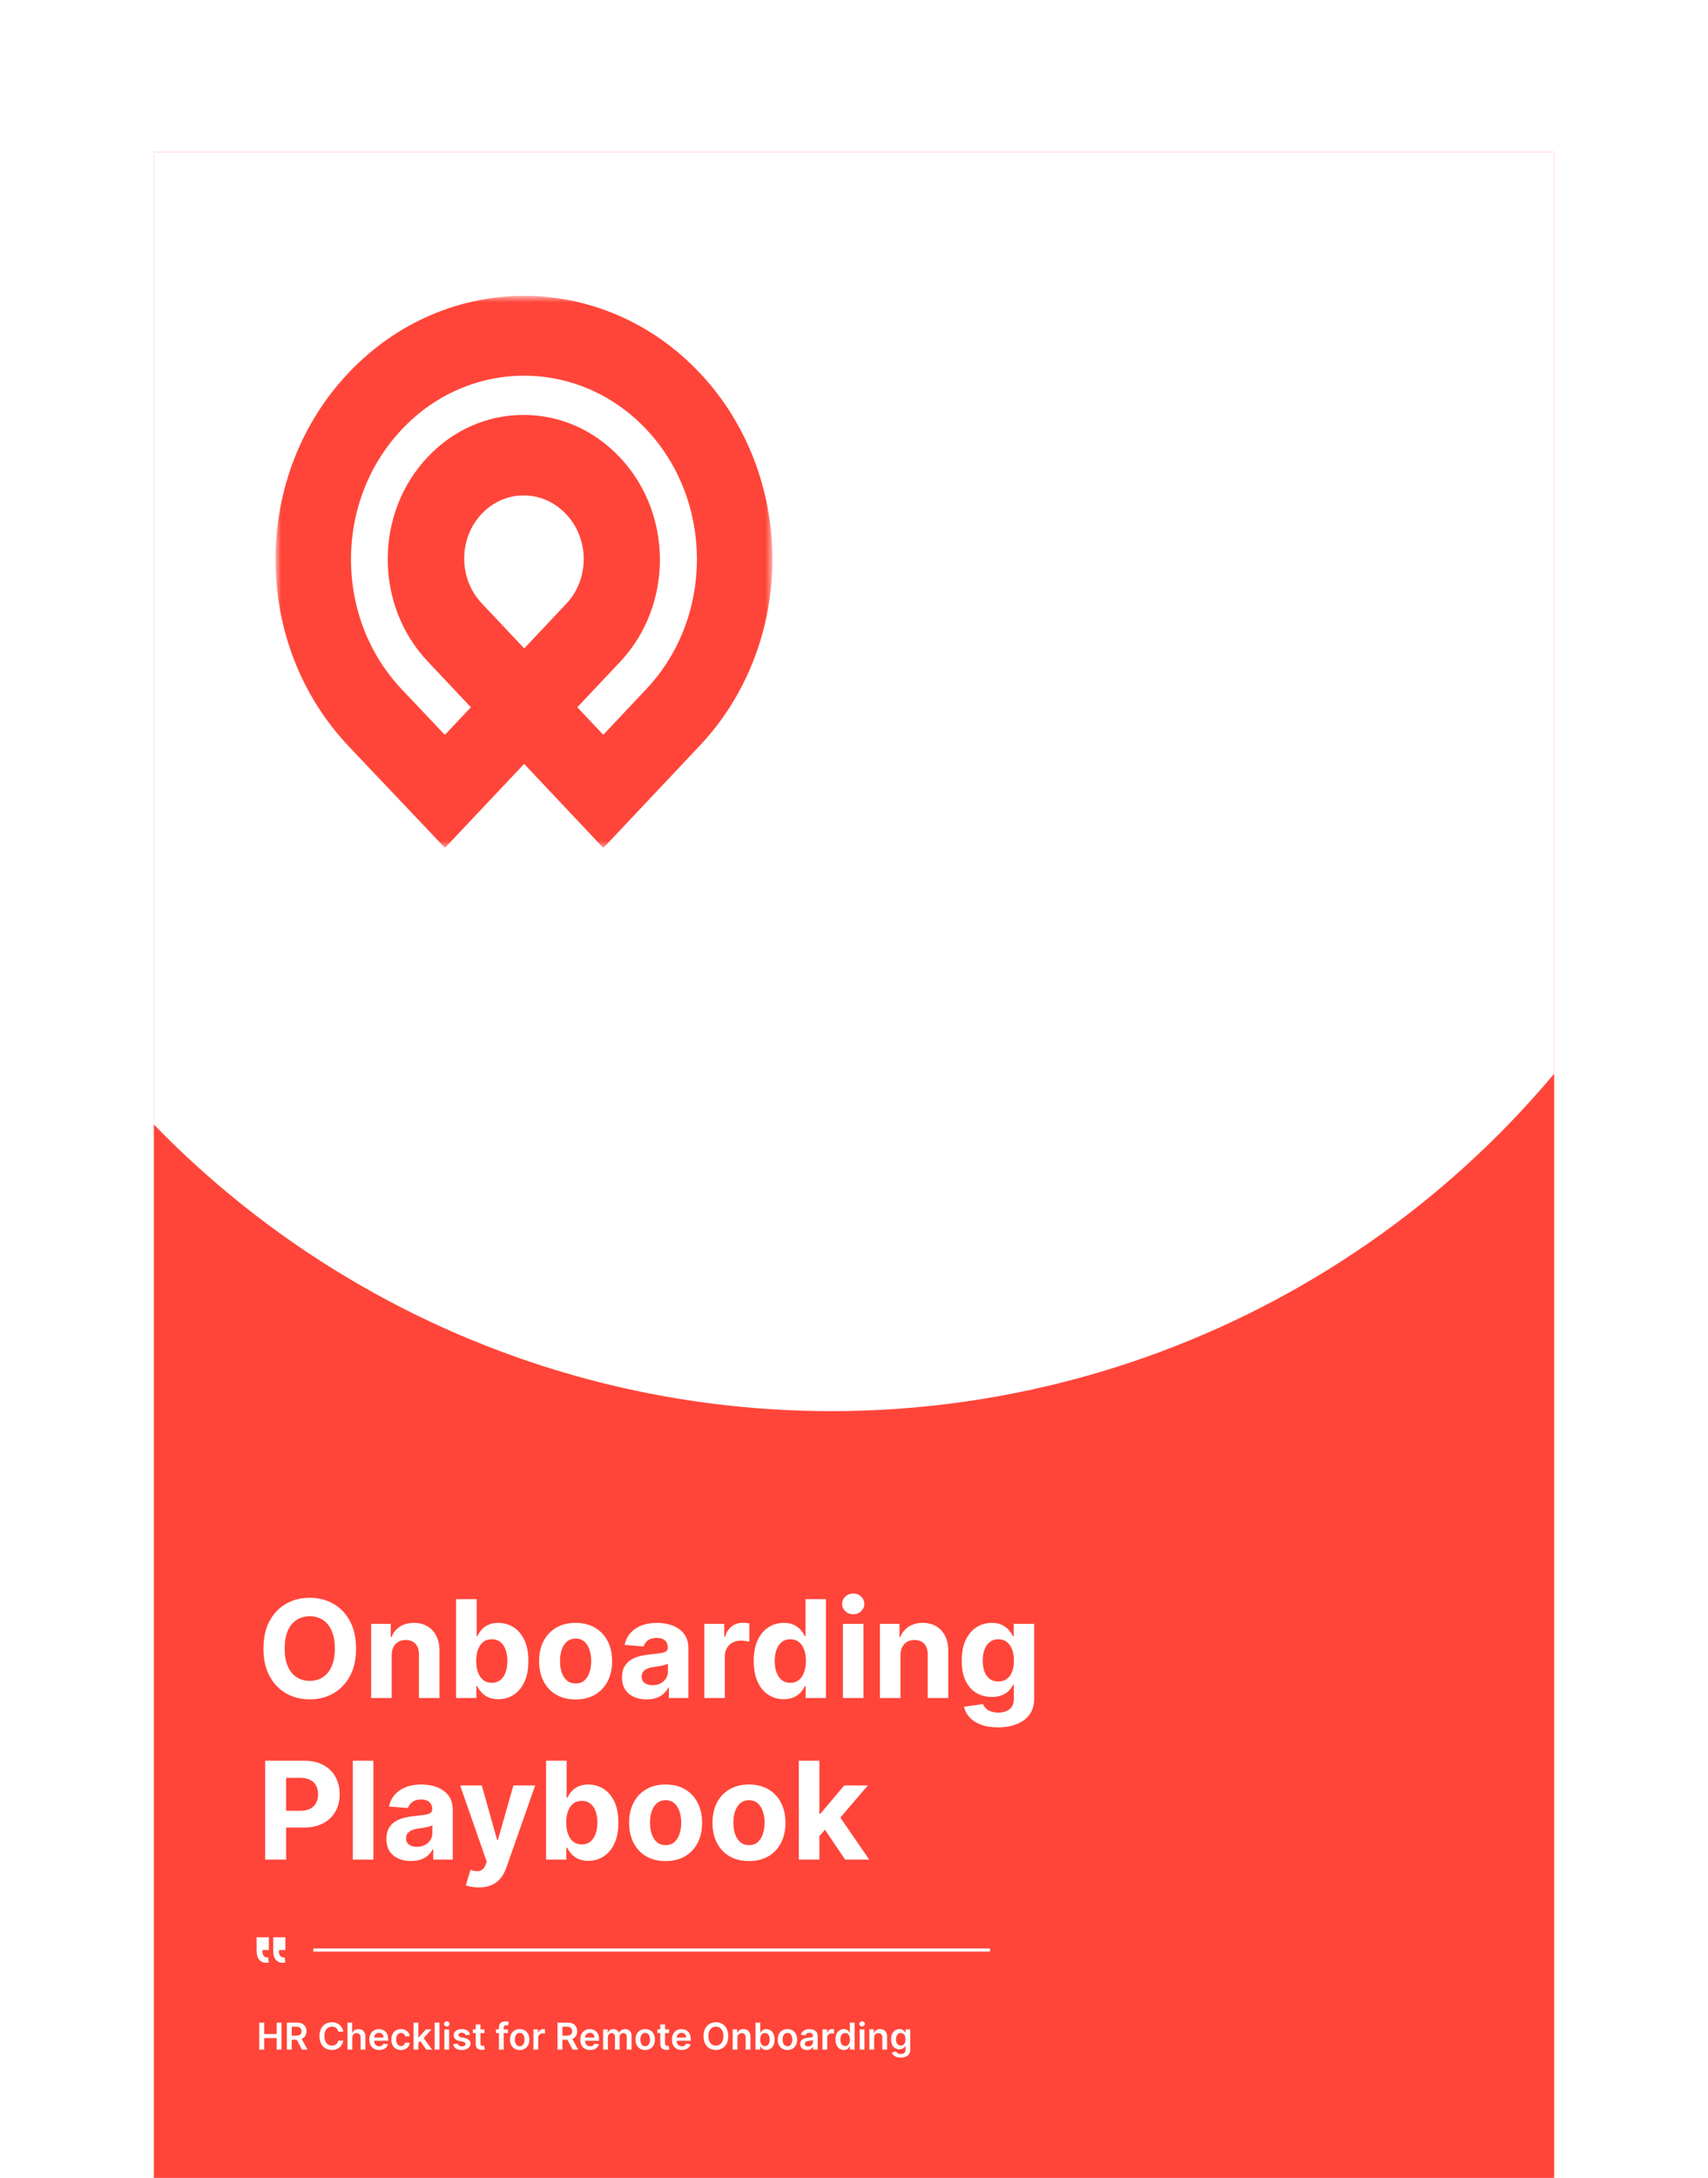 <svg width="222" height="283" viewBox="0 0 222 283" fill="none" xmlns="http://www.w3.org/2000/svg">
<g clip-path="url(#clip0_104_6570)" filter="url(#filter0_d_104_6570)">
<rect width="182" height="278" transform="translate(20 15)" fill="#FF4539"/>
<circle cx="108.027" cy="55.953" r="122.64" fill="white"/>
<mask id="mask0_104_6570" style="mask-type:luminance" maskUnits="userSpaceOnUse" x="35" y="33" width="66" height="73">
<path fill-rule="evenodd" clip-rule="evenodd" d="M35.814 33.676L100.393 33.676V105.412H35.814L35.814 33.676Z" fill="white"/>
</mask>
<g mask="url(#mask0_104_6570)">
<path fill-rule="evenodd" clip-rule="evenodd" d="M68.073 59.605C66.007 59.605 64.064 60.459 62.603 62.008C61.142 63.558 60.337 65.619 60.337 67.811C60.337 70.002 61.142 72.063 62.603 73.613L68.137 79.484L73.607 73.682C76.623 70.482 76.623 65.276 73.607 62.075L73.543 62.008C72.082 60.459 70.139 59.605 68.073 59.605V59.605ZM68.121 44.048C62.366 44.048 56.612 46.373 52.23 51.024C47.953 55.565 45.616 61.568 45.623 67.953C45.632 74.336 47.985 80.332 52.248 84.834L57.822 90.719L61.203 87.131L55.57 81.15C52.234 77.61 50.397 72.901 50.397 67.893C50.397 62.886 52.234 58.178 55.57 54.637C58.904 51.096 63.339 49.146 68.056 49.146C72.773 49.146 77.208 51.096 80.543 54.638L80.608 54.706C87.494 62.016 87.494 73.909 80.608 81.219L75.039 87.131L78.41 90.709L84.012 84.763C92.774 75.46 92.774 60.326 84.012 51.024C79.63 46.373 73.876 44.048 68.121 44.048V44.048ZM78.421 105.412L68.123 94.488L57.835 105.402L45.331 92.211C39.206 85.748 35.826 77.142 35.813 67.977C35.802 58.811 39.16 50.195 45.27 43.714C57.882 30.334 78.365 30.334 90.952 43.688C103.54 57.04 103.54 78.767 90.952 92.12L78.421 105.412Z" fill="#FF4539"/>
</g>
<path d="M46.277 209.443C46.277 210.844 46.011 212.036 45.48 213.019C44.953 214.002 44.233 214.753 43.322 215.271C42.414 215.786 41.394 216.043 40.26 216.043C39.118 216.043 38.093 215.784 37.186 215.265C36.278 214.746 35.561 213.996 35.034 213.013C34.507 212.03 34.243 210.84 34.243 209.443C34.243 208.042 34.507 206.85 35.034 205.867C35.561 204.884 36.278 204.135 37.186 203.621C38.093 203.102 39.118 202.843 40.26 202.843C41.394 202.843 42.414 203.102 43.322 203.621C44.233 204.135 44.953 204.884 45.48 205.867C46.011 206.85 46.277 208.042 46.277 209.443ZM43.523 209.443C43.523 208.535 43.387 207.77 43.115 207.147C42.847 206.523 42.468 206.051 41.979 205.729C41.49 205.407 40.917 205.246 40.26 205.246C39.603 205.246 39.03 205.407 38.541 205.729C38.052 206.051 37.671 206.523 37.399 207.147C37.132 207.77 36.998 208.535 36.998 209.443C36.998 210.35 37.132 211.116 37.399 211.739C37.671 212.362 38.052 212.835 38.541 213.157C39.03 213.479 39.603 213.64 40.26 213.64C40.917 213.64 41.49 213.479 41.979 213.157C42.468 212.835 42.847 212.362 43.115 211.739C43.387 211.116 43.523 210.35 43.523 209.443ZM50.911 210.296V215.867H48.239L48.239 206.231H50.786V207.931H50.899C51.112 207.37 51.47 206.927 51.972 206.601C52.474 206.27 53.082 206.105 53.797 206.105C54.467 206.105 55.05 206.252 55.548 206.544C56.046 206.837 56.433 207.255 56.709 207.799C56.985 208.339 57.123 208.983 57.123 209.731V215.867H54.45V210.208C54.454 209.619 54.304 209.158 53.998 208.828C53.693 208.493 53.273 208.326 52.737 208.326C52.377 208.326 52.06 208.403 51.784 208.558C51.512 208.713 51.298 208.939 51.144 209.236C50.993 209.529 50.916 209.882 50.911 210.296ZM59.279 215.867V203.018H61.952V207.849H62.034C62.151 207.59 62.32 207.326 62.542 207.059C62.768 206.787 63.06 206.561 63.42 206.381C63.784 206.197 64.236 206.105 64.775 206.105C65.478 206.105 66.126 206.289 66.72 206.657C67.314 207.021 67.789 207.571 68.144 208.307C68.5 209.039 68.678 209.957 68.678 211.062C68.678 212.136 68.504 213.044 68.157 213.784C67.814 214.521 67.345 215.079 66.751 215.46C66.162 215.836 65.501 216.024 64.769 216.024C64.25 216.024 63.809 215.938 63.445 215.767C63.086 215.595 62.791 215.38 62.561 215.121C62.331 214.857 62.155 214.592 62.034 214.324H61.914V215.867H59.279ZM61.895 211.049C61.895 211.622 61.975 212.122 62.134 212.548C62.293 212.975 62.523 213.308 62.824 213.546C63.125 213.78 63.491 213.897 63.922 213.897C64.357 213.897 64.725 213.778 65.026 213.54C65.327 213.297 65.555 212.963 65.71 212.536C65.869 212.105 65.948 211.609 65.948 211.049C65.948 210.493 65.871 210.003 65.716 209.581C65.562 209.158 65.334 208.828 65.032 208.59C64.731 208.351 64.361 208.232 63.922 208.232C63.487 208.232 63.119 208.347 62.818 208.577C62.521 208.807 62.293 209.133 62.134 209.556C61.975 209.978 61.895 210.476 61.895 211.049ZM74.815 216.056C73.841 216.056 72.998 215.848 72.287 215.434C71.58 215.016 71.034 214.435 70.649 213.69C70.264 212.942 70.072 212.074 70.072 211.087C70.072 210.091 70.264 209.221 70.649 208.477C71.034 207.728 71.58 207.147 72.287 206.733C72.998 206.314 73.841 206.105 74.815 206.105C75.79 206.105 76.63 206.314 77.337 206.733C78.048 207.147 78.596 207.728 78.981 208.477C79.366 209.221 79.558 210.091 79.558 211.087C79.558 212.074 79.366 212.942 78.981 213.69C78.596 214.435 78.048 215.016 77.337 215.434C76.63 215.848 75.79 216.056 74.815 216.056ZM74.828 213.985C75.271 213.985 75.641 213.86 75.938 213.609C76.235 213.354 76.459 213.006 76.609 212.567C76.764 212.128 76.841 211.628 76.841 211.068C76.841 210.507 76.764 210.008 76.609 209.568C76.459 209.129 76.235 208.782 75.938 208.527C75.641 208.272 75.271 208.144 74.828 208.144C74.38 208.144 74.004 208.272 73.698 208.527C73.397 208.782 73.169 209.129 73.014 209.568C72.864 210.008 72.789 210.507 72.789 211.068C72.789 211.628 72.864 212.128 73.014 212.567C73.169 213.006 73.397 213.354 73.698 213.609C74.004 213.86 74.38 213.985 74.828 213.985ZM84.044 216.049C83.429 216.049 82.881 215.943 82.4 215.729C81.919 215.512 81.538 215.192 81.258 214.769C80.982 214.343 80.844 213.812 80.844 213.176C80.844 212.64 80.942 212.191 81.139 211.827C81.336 211.463 81.603 211.17 81.942 210.949C82.281 210.727 82.666 210.56 83.097 210.447C83.531 210.334 83.987 210.254 84.464 210.208C85.025 210.15 85.476 210.095 85.819 210.045C86.162 209.991 86.411 209.911 86.566 209.807C86.721 209.702 86.798 209.547 86.798 209.342V209.305C86.798 208.907 86.673 208.6 86.422 208.383C86.175 208.165 85.824 208.056 85.368 208.056C84.887 208.056 84.504 208.163 84.22 208.376C83.935 208.585 83.747 208.849 83.655 209.167L81.183 208.966C81.308 208.38 81.555 207.874 81.923 207.448C82.291 207.017 82.766 206.687 83.347 206.456C83.933 206.222 84.611 206.105 85.38 206.105C85.916 206.105 86.428 206.168 86.917 206.293C87.411 206.419 87.848 206.613 88.229 206.877C88.613 207.14 88.917 207.479 89.138 207.893C89.36 208.303 89.471 208.795 89.471 209.368V215.867L86.936 215.867V214.531H86.861C86.706 214.832 86.499 215.098 86.24 215.328C85.98 215.554 85.669 215.731 85.305 215.861C84.941 215.987 84.521 216.049 84.044 216.049ZM84.809 214.205C85.203 214.205 85.55 214.127 85.851 213.973C86.152 213.814 86.388 213.6 86.56 213.333C86.731 213.065 86.817 212.762 86.817 212.423V211.4C86.733 211.455 86.618 211.505 86.472 211.551C86.33 211.593 86.169 211.632 85.989 211.67C85.809 211.704 85.629 211.735 85.449 211.764C85.269 211.789 85.106 211.812 84.96 211.833C84.646 211.879 84.372 211.952 84.138 212.053C83.904 212.153 83.722 212.289 83.592 212.461C83.463 212.628 83.398 212.837 83.398 213.088C83.398 213.452 83.529 213.73 83.793 213.922C84.061 214.111 84.399 214.205 84.809 214.205ZM91.544 215.867L91.544 206.231H94.135V207.912H94.236C94.412 207.314 94.706 206.862 95.12 206.557C95.534 206.247 96.011 206.093 96.551 206.093C96.685 206.093 96.829 206.101 96.984 206.118C97.138 206.134 97.274 206.157 97.392 206.187V208.558C97.266 208.521 97.093 208.487 96.871 208.458C96.649 208.429 96.446 208.414 96.262 208.414C95.869 208.414 95.518 208.5 95.208 208.671C94.903 208.838 94.66 209.073 94.481 209.374C94.305 209.675 94.217 210.022 94.217 210.415V215.867H91.544ZM101.876 216.024C101.144 216.024 100.481 215.836 99.887 215.46C99.297 215.079 98.829 214.521 98.482 213.784C98.139 213.044 97.967 212.136 97.967 211.062C97.967 209.957 98.145 209.039 98.501 208.307C98.856 207.571 99.329 207.021 99.918 206.657C100.512 206.289 101.163 206.105 101.87 206.105C102.409 206.105 102.859 206.197 103.218 206.381C103.582 206.561 103.875 206.787 104.097 207.059C104.323 207.326 104.494 207.59 104.611 207.849H104.693V203.018H107.359V215.867H104.724V214.324H104.611C104.486 214.592 104.308 214.857 104.078 215.121C103.852 215.38 103.557 215.595 103.193 215.767C102.834 215.938 102.394 216.024 101.876 216.024ZM102.723 213.897C103.154 213.897 103.517 213.78 103.814 213.546C104.116 213.308 104.346 212.975 104.505 212.548C104.668 212.122 104.749 211.622 104.749 211.049C104.749 210.476 104.67 209.978 104.511 209.556C104.352 209.133 104.122 208.807 103.821 208.577C103.52 208.347 103.154 208.232 102.723 208.232C102.284 208.232 101.913 208.351 101.612 208.59C101.311 208.828 101.083 209.158 100.928 209.581C100.774 210.003 100.696 210.493 100.696 211.049C100.696 211.609 100.774 212.105 100.928 212.536C101.087 212.963 101.315 213.297 101.612 213.54C101.913 213.778 102.284 213.897 102.723 213.897ZM109.557 215.867V206.231H112.229V215.867H109.557ZM110.899 204.988C110.502 204.988 110.161 204.857 109.877 204.593C109.596 204.325 109.456 204.006 109.456 203.633C109.456 203.265 109.596 202.949 109.877 202.686C110.161 202.418 110.502 202.284 110.899 202.284C111.297 202.284 111.635 202.418 111.916 202.686C112.2 202.949 112.342 203.265 112.342 203.633C112.342 204.006 112.2 204.325 111.916 204.593C111.635 204.857 111.297 204.988 110.899 204.988ZM117.043 210.296V215.867H114.37V206.231H116.917V207.931H117.03C117.244 207.37 117.601 206.927 118.103 206.601C118.605 206.27 119.214 206.105 119.929 206.105C120.598 206.105 121.182 206.252 121.679 206.544C122.177 206.837 122.564 207.255 122.84 207.799C123.116 208.339 123.254 208.983 123.254 209.731V215.867H120.581V210.208C120.586 209.619 120.435 209.158 120.13 208.828C119.824 208.493 119.404 208.326 118.869 208.326C118.509 208.326 118.191 208.403 117.915 208.558C117.643 208.713 117.43 208.939 117.275 209.236C117.124 209.529 117.047 209.882 117.043 210.296ZM129.702 219.682C128.836 219.682 128.094 219.563 127.475 219.324C126.86 219.09 126.371 218.77 126.007 218.364C125.643 217.959 125.407 217.503 125.298 216.997L127.77 216.664C127.845 216.856 127.964 217.036 128.127 217.204C128.29 217.371 128.506 217.505 128.773 217.605C129.045 217.71 129.376 217.762 129.765 217.762C130.346 217.762 130.825 217.62 131.201 217.335C131.582 217.055 131.772 216.585 131.772 215.924V214.161H131.659C131.542 214.429 131.367 214.682 131.132 214.92C130.898 215.158 130.597 215.353 130.229 215.503C129.861 215.654 129.422 215.729 128.912 215.729C128.188 215.729 127.529 215.562 126.935 215.227C126.345 214.889 125.875 214.372 125.524 213.678C125.176 212.979 125.003 212.097 125.003 211.03C125.003 209.938 125.181 209.027 125.536 208.295C125.892 207.563 126.364 207.015 126.954 206.651C127.548 206.287 128.198 206.105 128.905 206.105C129.445 206.105 129.897 206.197 130.26 206.381C130.624 206.561 130.917 206.787 131.139 207.059C131.365 207.326 131.538 207.59 131.659 207.849H131.76V206.231H134.414V215.961C134.414 216.781 134.213 217.467 133.811 218.019C133.41 218.571 132.854 218.985 132.143 219.261C131.436 219.542 130.622 219.682 129.702 219.682ZM129.758 213.722C130.189 213.722 130.553 213.615 130.85 213.402C131.151 213.184 131.381 212.875 131.54 212.473C131.703 212.067 131.785 211.582 131.785 211.018C131.785 210.453 131.705 209.964 131.547 209.55C131.388 209.131 131.158 208.807 130.856 208.577C130.555 208.347 130.189 208.232 129.758 208.232C129.319 208.232 128.949 208.351 128.648 208.59C128.347 208.824 128.119 209.15 127.964 209.568C127.809 209.987 127.732 210.47 127.732 211.018C127.732 211.574 127.809 212.055 127.964 212.461C128.123 212.862 128.351 213.174 128.648 213.395C128.949 213.613 129.319 213.722 129.758 213.722ZM34.469 236.867L34.469 224.018H39.539C40.513 224.018 41.343 224.205 42.029 224.577C42.715 224.945 43.238 225.457 43.598 226.114C43.962 226.766 44.144 227.519 44.144 228.372C44.144 229.226 43.96 229.979 43.592 230.631C43.223 231.284 42.69 231.792 41.992 232.156C41.297 232.52 40.457 232.701 39.47 232.701H36.239V230.524H39.03C39.553 230.524 39.984 230.434 40.323 230.255C40.666 230.071 40.921 229.818 41.088 229.496C41.26 229.169 41.346 228.795 41.346 228.372C41.346 227.946 41.26 227.574 41.088 227.256C40.921 226.934 40.666 226.685 40.323 226.509C39.98 226.329 39.545 226.239 39.018 226.239H37.186L37.186 236.867H34.469ZM48.531 224.018L48.531 236.867H45.858L45.858 224.018H48.531ZM53.419 237.049C52.805 237.049 52.257 236.943 51.776 236.729C51.295 236.512 50.914 236.192 50.634 235.769C50.358 235.343 50.22 234.812 50.22 234.176C50.22 233.64 50.318 233.191 50.515 232.827C50.711 232.463 50.979 232.17 51.318 231.949C51.657 231.727 52.041 231.56 52.472 231.447C52.907 231.334 53.363 231.254 53.84 231.208C54.4 231.15 54.852 231.095 55.195 231.045C55.538 230.991 55.787 230.911 55.942 230.807C56.096 230.702 56.174 230.547 56.174 230.342V230.305C56.174 229.907 56.048 229.6 55.797 229.383C55.551 229.165 55.199 229.056 54.743 229.056C54.262 229.056 53.88 229.163 53.595 229.376C53.311 229.585 53.123 229.849 53.031 230.167L50.559 229.966C50.684 229.38 50.931 228.874 51.299 228.448C51.667 228.017 52.142 227.687 52.723 227.456C53.309 227.222 53.986 227.105 54.756 227.105C55.291 227.105 55.804 227.168 56.293 227.293C56.786 227.419 57.224 227.613 57.604 227.877C57.989 228.14 58.292 228.479 58.514 228.893C58.736 229.303 58.846 229.795 58.846 230.368V236.867H56.312V235.531H56.236C56.082 235.832 55.875 236.098 55.615 236.328C55.356 236.554 55.044 236.731 54.681 236.861C54.317 236.987 53.896 237.049 53.419 237.049ZM54.185 235.205C54.578 235.205 54.925 235.127 55.226 234.973C55.528 234.814 55.764 234.6 55.935 234.333C56.107 234.065 56.193 233.762 56.193 233.423V232.4C56.109 232.455 55.994 232.505 55.847 232.551C55.705 232.593 55.544 232.632 55.364 232.67C55.185 232.704 55.005 232.735 54.825 232.764C54.645 232.789 54.482 232.812 54.336 232.833C54.022 232.879 53.748 232.952 53.514 233.053C53.279 233.153 53.097 233.289 52.968 233.461C52.838 233.628 52.773 233.837 52.773 234.088C52.773 234.452 52.905 234.73 53.169 234.922C53.436 235.111 53.775 235.205 54.185 235.205ZM62.225 240.481C61.886 240.481 61.568 240.454 61.271 240.4C60.978 240.349 60.736 240.284 60.544 240.205L61.146 238.21C61.459 238.306 61.742 238.358 61.993 238.367C62.248 238.375 62.468 238.317 62.651 238.191C62.84 238.066 62.992 237.852 63.109 237.551L63.266 237.143L59.809 227.231H62.62L64.615 234.308H64.716L66.73 227.231H69.559L65.814 237.909C65.634 238.427 65.389 238.879 65.079 239.264C64.774 239.653 64.387 239.952 63.919 240.161C63.45 240.374 62.886 240.481 62.225 240.481ZM70.977 236.867V224.018H73.65V228.849H73.731C73.848 228.59 74.018 228.326 74.239 228.059C74.465 227.787 74.758 227.561 75.118 227.381C75.482 227.197 75.933 227.105 76.473 227.105C77.176 227.105 77.824 227.289 78.418 227.657C79.012 228.021 79.486 228.571 79.842 229.307C80.198 230.039 80.375 230.957 80.375 232.062C80.375 233.136 80.202 234.044 79.855 234.784C79.511 235.521 79.043 236.079 78.449 236.46C77.859 236.836 77.199 237.024 76.467 237.024C75.948 237.024 75.507 236.938 75.143 236.767C74.783 236.595 74.488 236.38 74.258 236.121C74.028 235.857 73.853 235.592 73.731 235.324H73.612V236.867H70.977ZM73.593 232.049C73.593 232.622 73.673 233.122 73.832 233.548C73.99 233.975 74.221 234.308 74.522 234.546C74.823 234.78 75.189 234.897 75.62 234.897C76.055 234.897 76.423 234.778 76.724 234.54C77.025 234.297 77.253 233.963 77.408 233.536C77.567 233.105 77.646 232.609 77.646 232.049C77.646 231.493 77.569 231.003 77.414 230.581C77.259 230.158 77.031 229.828 76.73 229.59C76.429 229.351 76.059 229.232 75.62 229.232C75.185 229.232 74.817 229.347 74.515 229.577C74.219 229.807 73.99 230.133 73.832 230.556C73.673 230.978 73.593 231.476 73.593 232.049ZM86.513 237.056C85.538 237.056 84.695 236.848 83.984 236.434C83.277 236.016 82.732 235.435 82.347 234.69C81.962 233.942 81.77 233.074 81.77 232.087C81.77 231.091 81.962 230.221 82.347 229.477C82.732 228.728 83.277 228.147 83.984 227.733C84.695 227.314 85.538 227.105 86.513 227.105C87.487 227.105 88.328 227.314 89.035 227.733C89.746 228.147 90.294 228.728 90.678 229.477C91.063 230.221 91.256 231.091 91.256 232.087C91.256 233.074 91.063 233.942 90.678 234.69C90.294 235.435 89.746 236.016 89.035 236.434C88.328 236.848 87.487 237.056 86.513 237.056ZM86.525 234.985C86.969 234.985 87.339 234.86 87.636 234.609C87.933 234.354 88.156 234.006 88.307 233.567C88.462 233.128 88.539 232.628 88.539 232.068C88.539 231.507 88.462 231.008 88.307 230.568C88.156 230.129 87.933 229.782 87.636 229.527C87.339 229.272 86.969 229.144 86.525 229.144C86.078 229.144 85.701 229.272 85.396 229.527C85.095 229.782 84.867 230.129 84.712 230.568C84.561 231.008 84.486 231.507 84.486 232.068C84.486 232.628 84.561 233.128 84.712 233.567C84.867 234.006 85.095 234.354 85.396 234.609C85.701 234.86 86.078 234.985 86.525 234.985ZM97.348 237.056C96.373 237.056 95.53 236.848 94.819 236.434C94.112 236.016 93.567 235.435 93.182 234.69C92.797 233.942 92.605 233.074 92.605 232.087C92.605 231.091 92.797 230.221 93.182 229.477C93.567 228.728 94.112 228.147 94.819 227.733C95.53 227.314 96.373 227.105 97.348 227.105C98.322 227.105 99.163 227.314 99.87 227.733C100.581 228.147 101.129 228.728 101.513 229.477C101.898 230.221 102.091 231.091 102.091 232.087C102.091 233.074 101.898 233.942 101.513 234.69C101.129 235.435 100.581 236.016 99.87 236.434C99.163 236.848 98.322 237.056 97.348 237.056ZM97.36 234.985C97.803 234.985 98.174 234.86 98.471 234.609C98.768 234.354 98.991 234.006 99.142 233.567C99.297 233.128 99.374 232.628 99.374 232.068C99.374 231.507 99.297 231.008 99.142 230.568C98.991 230.129 98.768 229.782 98.471 229.527C98.174 229.272 97.803 229.144 97.36 229.144C96.913 229.144 96.536 229.272 96.231 229.527C95.93 229.782 95.702 230.129 95.547 230.568C95.397 231.008 95.321 231.507 95.321 232.068C95.321 232.628 95.397 233.128 95.547 233.567C95.702 234.006 95.93 234.354 96.231 234.609C96.536 234.86 96.913 234.985 97.36 234.985ZM106.25 234.094L106.257 230.888H106.646L109.732 227.231H112.8L108.653 232.074H108.02L106.25 234.094ZM103.829 236.867V224.018H106.501V236.867H103.829ZM109.851 236.867L107.016 232.67L108.797 230.782L112.982 236.867H109.851Z" fill="white"/>
<path fill-rule="evenodd" clip-rule="evenodd" d="M34.842 249.574L34.945 250.242C33.879 250.422 33.352 249.78 33.352 248.675V246.954H34.945V248.611H34.123C34.046 249.189 34.264 249.626 34.842 249.574ZM37.002 249.574L37.092 250.242C36.026 250.422 35.512 249.78 35.512 248.675V246.954H37.092V248.611H36.27C36.193 249.189 36.411 249.626 37.002 249.574Z" fill="white"/>
<rect x="40.723" y="248.411" width="87.969" height="0.403" fill="white"/>
<path d="M33.698 261.552V258.048H34.333V259.531H35.957V258.048H36.593V261.552H35.957V260.063H34.333V261.552H33.698ZM37.284 261.552V258.048H38.598C38.867 258.048 39.093 258.094 39.275 258.188C39.459 258.281 39.598 258.413 39.691 258.581C39.786 258.749 39.833 258.945 39.833 259.168C39.833 259.393 39.785 259.588 39.689 259.754C39.595 259.918 39.455 260.045 39.27 260.135C39.085 260.224 38.858 260.269 38.589 260.269H37.653V259.742H38.504C38.661 259.742 38.79 259.72 38.89 259.677C38.991 259.632 39.065 259.568 39.113 259.483C39.162 259.398 39.186 259.293 39.186 259.168C39.186 259.044 39.162 258.938 39.113 258.85C39.064 258.761 38.989 258.694 38.889 258.648C38.788 258.601 38.659 258.578 38.5 258.578H37.919V261.552H37.284ZM39.094 259.964L39.962 261.552H39.253L38.401 259.964H39.094ZM44.612 259.23H43.972C43.954 259.125 43.92 259.032 43.871 258.951C43.822 258.869 43.761 258.799 43.688 258.742C43.615 258.685 43.532 258.643 43.438 258.614C43.346 258.584 43.246 258.57 43.139 258.57C42.948 258.57 42.78 258.617 42.633 258.713C42.485 258.808 42.37 258.947 42.287 259.131C42.204 259.313 42.162 259.536 42.162 259.8C42.162 260.068 42.204 260.294 42.287 260.477C42.371 260.66 42.486 260.798 42.633 260.891C42.78 260.984 42.948 261.03 43.137 261.03C43.242 261.03 43.34 261.016 43.431 260.989C43.524 260.96 43.607 260.919 43.68 260.864C43.754 260.809 43.816 260.742 43.866 260.662C43.917 260.582 43.953 260.491 43.972 260.388L44.612 260.392C44.588 260.558 44.536 260.715 44.456 260.861C44.378 261.007 44.275 261.136 44.147 261.247C44.019 261.358 43.87 261.445 43.698 261.507C43.527 261.569 43.337 261.6 43.129 261.6C42.821 261.6 42.546 261.528 42.304 261.386C42.062 261.243 41.872 261.037 41.732 260.768C41.593 260.499 41.524 260.176 41.524 259.8C41.524 259.422 41.594 259.099 41.734 258.831C41.874 258.562 42.066 258.356 42.307 258.214C42.549 258.071 42.823 258 43.129 258C43.324 258 43.505 258.027 43.673 258.082C43.84 258.137 43.99 258.217 44.121 258.323C44.252 258.428 44.36 258.557 44.444 258.71C44.53 258.862 44.586 259.035 44.612 259.23ZM45.785 260.012V261.552H45.166V258.048H45.772V259.37H45.803C45.864 259.222 45.959 259.105 46.088 259.02C46.218 258.933 46.384 258.889 46.585 258.889C46.767 258.889 46.926 258.928 47.062 259.004C47.198 259.081 47.303 259.192 47.377 259.339C47.452 259.487 47.49 259.666 47.49 259.878V261.552H46.87V259.974C46.87 259.797 46.825 259.66 46.733 259.562C46.643 259.463 46.517 259.413 46.354 259.413C46.244 259.413 46.146 259.437 46.059 259.485C45.974 259.532 45.906 259.6 45.857 259.689C45.809 259.778 45.785 259.885 45.785 260.012ZM49.285 261.603C49.021 261.603 48.794 261.548 48.602 261.439C48.411 261.328 48.265 261.172 48.162 260.97C48.059 260.767 48.008 260.528 48.008 260.253C48.008 259.983 48.059 259.746 48.162 259.541C48.266 259.336 48.411 259.176 48.597 259.062C48.783 258.947 49.001 258.889 49.252 258.889C49.414 258.889 49.567 258.916 49.711 258.968C49.855 259.02 49.983 259.099 50.094 259.208C50.206 259.316 50.294 259.454 50.358 259.622C50.421 259.788 50.453 259.987 50.453 260.217V260.407H48.299V259.99H49.859C49.858 259.871 49.833 259.766 49.782 259.673C49.732 259.58 49.662 259.506 49.572 259.452C49.483 259.399 49.379 259.372 49.261 259.372C49.134 259.372 49.023 259.403 48.927 259.464C48.831 259.525 48.757 259.605 48.703 259.704C48.65 259.802 48.624 259.91 48.622 260.027V260.392C48.622 260.545 48.65 260.676 48.706 260.785C48.762 260.894 48.84 260.977 48.941 261.035C49.041 261.092 49.159 261.121 49.293 261.121C49.383 261.121 49.465 261.108 49.538 261.083C49.611 261.057 49.674 261.019 49.728 260.968C49.781 260.918 49.822 260.856 49.849 260.782L50.428 260.847C50.391 261 50.322 261.133 50.219 261.247C50.117 261.36 49.987 261.448 49.829 261.511C49.67 261.572 49.489 261.603 49.285 261.603ZM52.124 261.603C51.861 261.603 51.636 261.546 51.448 261.43C51.261 261.315 51.116 261.156 51.015 260.953C50.914 260.749 50.864 260.514 50.864 260.248C50.864 259.981 50.916 259.746 51.018 259.541C51.121 259.336 51.266 259.176 51.453 259.062C51.641 258.947 51.864 258.889 52.12 258.889C52.334 258.889 52.522 258.929 52.687 259.008C52.852 259.085 52.984 259.195 53.082 259.338C53.18 259.479 53.236 259.645 53.25 259.834H52.657C52.634 259.707 52.577 259.602 52.486 259.517C52.398 259.432 52.278 259.389 52.129 259.389C52.002 259.389 51.891 259.423 51.795 259.492C51.699 259.559 51.625 259.656 51.571 259.783C51.519 259.909 51.492 260.061 51.492 260.238C51.492 260.417 51.519 260.571 51.571 260.7C51.623 260.828 51.697 260.926 51.792 260.996C51.888 261.064 52 261.098 52.129 261.098C52.22 261.098 52.302 261.081 52.373 261.047C52.447 261.012 52.508 260.961 52.557 260.895C52.606 260.829 52.639 260.748 52.657 260.654H53.25C53.235 260.84 53.18 261.004 53.085 261.148C52.991 261.291 52.862 261.402 52.699 261.483C52.535 261.563 52.344 261.603 52.124 261.603ZM54.323 260.727L54.321 259.979H54.42L55.365 258.924H56.089L54.927 260.217H54.798L54.323 260.727ZM53.758 261.552V258.048H54.378V261.552H53.758ZM55.408 261.552L54.552 260.356L54.97 259.92L56.148 261.552H55.408ZM57.121 258.048V261.552H56.501V258.048H57.121ZM57.758 261.552V258.924H58.377V261.552H57.758ZM58.069 258.551C57.971 258.551 57.887 258.518 57.816 258.453C57.745 258.387 57.71 258.308 57.71 258.215C57.71 258.122 57.745 258.043 57.816 257.977C57.887 257.911 57.971 257.878 58.069 257.878C58.168 257.878 58.253 257.911 58.322 257.977C58.393 258.043 58.428 258.122 58.428 258.215C58.428 258.308 58.393 258.387 58.322 258.453C58.253 258.518 58.168 258.551 58.069 258.551ZM61.091 259.618L60.527 259.68C60.511 259.623 60.483 259.569 60.443 259.519C60.404 259.469 60.352 259.428 60.285 259.398C60.219 259.367 60.138 259.351 60.042 259.351C59.914 259.351 59.805 259.379 59.717 259.435C59.631 259.491 59.588 259.564 59.589 259.653C59.588 259.729 59.616 259.791 59.673 259.839C59.731 259.887 59.827 259.926 59.96 259.957L60.409 260.053C60.657 260.107 60.842 260.192 60.963 260.308C61.085 260.424 61.147 260.577 61.148 260.765C61.147 260.93 61.098 261.076 61.002 261.203C60.908 261.328 60.776 261.426 60.607 261.497C60.438 261.568 60.244 261.603 60.025 261.603C59.704 261.603 59.445 261.536 59.248 261.401C59.052 261.266 58.935 261.077 58.898 260.835L59.502 260.777C59.529 260.895 59.587 260.985 59.676 261.045C59.765 261.106 59.881 261.136 60.024 261.136C60.171 261.136 60.289 261.106 60.378 261.045C60.468 260.985 60.513 260.91 60.513 260.821C60.513 260.746 60.484 260.684 60.426 260.635C60.369 260.586 60.28 260.548 60.159 260.522L59.711 260.428C59.458 260.375 59.272 260.287 59.151 260.163C59.03 260.037 58.97 259.878 58.971 259.687C58.97 259.525 59.014 259.385 59.103 259.266C59.193 259.146 59.318 259.054 59.478 258.989C59.639 258.923 59.824 258.889 60.034 258.889C60.342 258.889 60.584 258.955 60.761 259.086C60.939 259.217 61.049 259.395 61.091 259.618ZM62.971 258.924V259.403H61.46V258.924H62.971ZM61.833 258.294H62.453V260.761C62.453 260.845 62.465 260.909 62.49 260.953C62.516 260.996 62.551 261.026 62.593 261.042C62.635 261.058 62.682 261.066 62.733 261.066C62.772 261.066 62.807 261.063 62.839 261.057C62.872 261.052 62.897 261.047 62.914 261.042L63.019 261.526C62.986 261.538 62.938 261.55 62.877 261.564C62.816 261.578 62.742 261.586 62.654 261.588C62.499 261.592 62.359 261.569 62.235 261.518C62.111 261.465 62.012 261.384 61.939 261.275C61.867 261.165 61.832 261.028 61.833 260.864V258.294ZM66.015 258.924V259.403H64.462V258.924H66.015ZM64.85 261.552V258.676C64.85 258.499 64.887 258.352 64.96 258.234C65.034 258.117 65.133 258.029 65.257 257.971C65.382 257.912 65.52 257.883 65.671 257.883C65.779 257.883 65.874 257.892 65.957 257.909C66.04 257.926 66.102 257.942 66.142 257.955L66.019 258.434C65.993 258.426 65.959 258.418 65.919 258.41C65.88 258.401 65.835 258.397 65.786 258.397C65.671 258.397 65.589 258.425 65.541 258.481C65.495 258.535 65.471 258.614 65.471 258.717V261.552H64.85ZM67.548 261.603C67.291 261.603 67.069 261.547 66.881 261.434C66.692 261.321 66.546 261.163 66.443 260.96C66.34 260.757 66.289 260.52 66.289 260.248C66.289 259.977 66.34 259.739 66.443 259.535C66.546 259.33 66.692 259.172 66.881 259.059C67.069 258.946 67.291 258.889 67.548 258.889C67.805 258.889 68.027 258.946 68.215 259.059C68.403 259.172 68.549 259.33 68.652 259.535C68.755 259.739 68.807 259.977 68.807 260.248C68.807 260.52 68.755 260.757 68.652 260.96C68.549 261.163 68.403 261.321 68.215 261.434C68.027 261.547 67.805 261.603 67.548 261.603ZM67.551 261.107C67.691 261.107 67.807 261.069 67.9 260.992C67.994 260.915 68.064 260.811 68.109 260.681C68.156 260.551 68.179 260.406 68.179 260.246C68.179 260.086 68.156 259.94 68.109 259.81C68.064 259.679 67.994 259.574 67.9 259.497C67.807 259.419 67.691 259.381 67.551 259.381C67.409 259.381 67.29 259.419 67.195 259.497C67.102 259.574 67.032 259.679 66.985 259.81C66.939 259.94 66.917 260.086 66.917 260.246C66.917 260.406 66.939 260.551 66.985 260.681C67.032 260.811 67.102 260.915 67.195 260.992C67.29 261.069 67.409 261.107 67.551 261.107ZM69.333 261.552V258.924H69.934V259.362H69.961C70.009 259.21 70.091 259.093 70.207 259.011C70.325 258.928 70.459 258.886 70.609 258.886C70.644 258.886 70.682 258.888 70.724 258.891C70.767 258.893 70.803 258.897 70.832 258.903V259.473C70.806 259.464 70.764 259.456 70.707 259.449C70.651 259.441 70.597 259.437 70.544 259.437C70.432 259.437 70.33 259.462 70.24 259.511C70.151 259.558 70.081 259.625 70.029 259.711C69.978 259.796 69.953 259.895 69.953 260.007V261.552H69.333ZM72.466 261.552V258.048H73.78C74.049 258.048 74.275 258.094 74.458 258.188C74.641 258.281 74.78 258.413 74.874 258.581C74.968 258.749 75.016 258.945 75.016 259.168C75.016 259.393 74.968 259.588 74.872 259.754C74.777 259.918 74.637 260.045 74.453 260.135C74.268 260.224 74.041 260.269 73.772 260.269H72.836V259.742H73.686C73.843 259.742 73.972 259.72 74.073 259.677C74.173 259.632 74.247 259.568 74.295 259.483C74.344 259.398 74.369 259.293 74.369 259.168C74.369 259.044 74.344 258.938 74.295 258.85C74.246 258.761 74.171 258.694 74.071 258.648C73.971 258.601 73.841 258.578 73.683 258.578H73.101V261.552H72.466ZM74.276 259.964L75.144 261.552H74.435L73.583 259.964H74.276ZM76.698 261.603C76.435 261.603 76.207 261.548 76.016 261.439C75.825 261.328 75.678 261.172 75.576 260.97C75.473 260.767 75.422 260.528 75.422 260.253C75.422 259.983 75.473 259.746 75.576 259.541C75.68 259.336 75.825 259.176 76.01 259.062C76.196 258.947 76.415 258.889 76.666 258.889C76.828 258.889 76.981 258.916 77.124 258.968C77.269 259.02 77.397 259.099 77.508 259.208C77.619 259.316 77.707 259.454 77.771 259.622C77.835 259.788 77.867 259.987 77.867 260.217V260.407H75.713V259.99H77.273C77.272 259.871 77.246 259.766 77.196 259.673C77.146 259.58 77.076 259.506 76.986 259.452C76.897 259.399 76.793 259.372 76.674 259.372C76.548 259.372 76.436 259.403 76.341 259.464C76.245 259.525 76.17 259.605 76.117 259.704C76.064 259.802 76.037 259.91 76.036 260.027V260.392C76.036 260.545 76.064 260.676 76.12 260.785C76.176 260.894 76.254 260.977 76.354 261.035C76.455 261.092 76.572 261.121 76.707 261.121C76.797 261.121 76.879 261.108 76.952 261.083C77.025 261.057 77.088 261.019 77.141 260.968C77.195 260.918 77.236 260.856 77.263 260.782L77.841 260.847C77.805 261 77.735 261.133 77.633 261.247C77.531 261.36 77.401 261.448 77.242 261.511C77.084 261.572 76.903 261.603 76.698 261.603ZM78.391 261.552V258.924H78.983V259.37H79.014C79.069 259.22 79.159 259.102 79.286 259.018C79.412 258.932 79.564 258.889 79.739 258.889C79.917 258.889 80.067 258.933 80.189 259.02C80.312 259.105 80.399 259.222 80.449 259.37H80.477C80.535 259.224 80.633 259.108 80.771 259.021C80.91 258.933 81.075 258.889 81.266 258.889C81.507 258.889 81.705 258.966 81.858 259.119C82.01 259.272 82.087 259.495 82.087 259.788V261.552H81.466V259.884C81.466 259.72 81.422 259.601 81.336 259.526C81.249 259.45 81.143 259.411 81.017 259.411C80.868 259.411 80.751 259.458 80.667 259.552C80.583 259.644 80.542 259.764 80.542 259.913V261.552H79.934V259.858C79.934 259.722 79.893 259.614 79.811 259.533C79.73 259.452 79.624 259.411 79.493 259.411C79.404 259.411 79.323 259.434 79.25 259.48C79.177 259.524 79.119 259.588 79.075 259.67C79.032 259.751 79.01 259.845 79.01 259.954V261.552H78.391ZM83.862 261.603C83.605 261.603 83.383 261.547 83.194 261.434C83.006 261.321 82.86 261.163 82.756 260.96C82.654 260.757 82.602 260.52 82.602 260.248C82.602 259.977 82.654 259.739 82.756 259.535C82.86 259.33 83.006 259.172 83.194 259.059C83.383 258.946 83.605 258.889 83.862 258.889C84.118 258.889 84.341 258.946 84.529 259.059C84.717 259.172 84.863 259.33 84.965 259.535C85.069 259.739 85.121 259.977 85.121 260.248C85.121 260.52 85.069 260.757 84.965 260.96C84.863 261.163 84.717 261.321 84.529 261.434C84.341 261.547 84.118 261.603 83.862 261.603ZM83.865 261.107C84.004 261.107 84.121 261.069 84.214 260.992C84.308 260.915 84.377 260.811 84.423 260.681C84.47 260.551 84.493 260.406 84.493 260.246C84.493 260.086 84.47 259.94 84.423 259.81C84.377 259.679 84.308 259.574 84.214 259.497C84.121 259.419 84.004 259.381 83.865 259.381C83.722 259.381 83.604 259.419 83.509 259.497C83.416 259.574 83.346 259.679 83.299 259.81C83.253 259.94 83.23 260.086 83.23 260.246C83.23 260.406 83.253 260.551 83.299 260.681C83.346 260.811 83.416 260.915 83.509 260.992C83.604 261.069 83.722 261.107 83.865 261.107ZM86.959 258.924V259.403H85.448V258.924H86.959ZM85.821 258.294H86.441V260.761C86.441 260.845 86.453 260.909 86.478 260.953C86.504 260.996 86.539 261.026 86.581 261.042C86.623 261.058 86.67 261.066 86.721 261.066C86.76 261.066 86.795 261.063 86.827 261.057C86.86 261.052 86.885 261.047 86.903 261.042L87.007 261.526C86.974 261.538 86.927 261.55 86.865 261.564C86.805 261.578 86.73 261.586 86.643 261.588C86.487 261.592 86.348 261.569 86.223 261.518C86.099 261.465 86 261.384 85.927 261.275C85.856 261.165 85.82 261.028 85.821 260.864V258.294ZM88.612 261.603C88.349 261.603 88.121 261.548 87.93 261.439C87.739 261.328 87.593 261.172 87.49 260.97C87.387 260.767 87.336 260.528 87.336 260.253C87.336 259.983 87.387 259.746 87.49 259.541C87.594 259.336 87.739 259.176 87.925 259.062C88.111 258.947 88.329 258.889 88.58 258.889C88.742 258.889 88.895 258.916 89.038 258.968C89.183 259.02 89.311 259.099 89.422 259.208C89.534 259.316 89.621 259.454 89.685 259.622C89.749 259.788 89.781 259.987 89.781 260.217V260.407H87.627V259.99H89.187C89.186 259.871 89.16 259.766 89.11 259.673C89.06 259.58 88.99 259.506 88.9 259.452C88.811 259.399 88.707 259.372 88.588 259.372C88.462 259.372 88.351 259.403 88.255 259.464C88.159 259.525 88.084 259.605 88.031 259.704C87.978 259.802 87.951 259.91 87.95 260.027V260.392C87.95 260.545 87.978 260.676 88.034 260.785C88.09 260.894 88.168 260.977 88.269 261.035C88.369 261.092 88.486 261.121 88.621 261.121C88.711 261.121 88.793 261.108 88.866 261.083C88.939 261.057 89.002 261.019 89.056 260.968C89.109 260.918 89.15 260.856 89.177 260.782L89.755 260.847C89.719 261 89.649 261.133 89.547 261.247C89.445 261.36 89.315 261.448 89.156 261.511C88.998 261.572 88.817 261.603 88.612 261.603ZM94.659 259.8C94.659 260.177 94.588 260.501 94.447 260.77C94.306 261.038 94.115 261.243 93.872 261.386C93.63 261.528 93.356 261.6 93.049 261.6C92.742 261.6 92.467 261.528 92.224 261.386C91.982 261.242 91.791 261.036 91.649 260.768C91.509 260.499 91.439 260.176 91.439 259.8C91.439 259.422 91.509 259.099 91.649 258.831C91.791 258.562 91.982 258.356 92.224 258.214C92.467 258.071 92.742 258 93.049 258C93.356 258 93.63 258.071 93.872 258.214C94.115 258.356 94.306 258.562 94.447 258.831C94.588 259.099 94.659 259.422 94.659 259.8ZM94.021 259.8C94.021 259.534 93.979 259.31 93.896 259.127C93.814 258.944 93.7 258.805 93.553 258.712C93.407 258.617 93.239 258.57 93.049 258.57C92.858 258.57 92.69 258.617 92.544 258.712C92.398 258.805 92.283 258.944 92.2 259.127C92.118 259.31 92.077 259.534 92.077 259.8C92.077 260.066 92.118 260.29 92.2 260.474C92.283 260.656 92.398 260.795 92.544 260.89C92.69 260.983 92.858 261.03 93.049 261.03C93.239 261.03 93.407 260.983 93.553 260.89C93.7 260.795 93.814 260.656 93.896 260.474C93.979 260.29 94.021 260.066 94.021 259.8ZM95.851 260.012V261.552H95.232V258.924H95.824V259.37H95.855C95.915 259.223 96.011 259.106 96.144 259.02C96.277 258.933 96.442 258.889 96.638 258.889C96.82 258.889 96.978 258.928 97.112 259.006C97.248 259.083 97.353 259.196 97.427 259.343C97.502 259.49 97.539 259.669 97.538 259.878V261.552H96.919V259.974C96.919 259.799 96.873 259.661 96.782 259.562C96.692 259.463 96.567 259.413 96.407 259.413C96.299 259.413 96.202 259.437 96.118 259.485C96.035 259.532 95.969 259.6 95.921 259.689C95.874 259.778 95.851 259.885 95.851 260.012ZM98.195 261.552V258.048H98.815V259.358H98.84C98.872 259.294 98.917 259.227 98.975 259.155C99.034 259.082 99.112 259.02 99.212 258.968C99.311 258.916 99.437 258.889 99.591 258.889C99.794 258.889 99.978 258.941 100.141 259.045C100.305 259.148 100.435 259.3 100.531 259.502C100.628 259.703 100.676 259.949 100.676 260.241C100.676 260.53 100.629 260.775 100.534 260.977C100.44 261.179 100.311 261.333 100.147 261.439C99.984 261.545 99.8 261.598 99.593 261.598C99.442 261.598 99.318 261.573 99.218 261.523C99.119 261.473 99.039 261.412 98.979 261.341C98.919 261.27 98.873 261.202 98.84 261.138H98.804V261.552H98.195ZM98.803 260.238C98.803 260.408 98.827 260.557 98.874 260.684C98.924 260.812 98.994 260.912 99.085 260.984C99.177 261.055 99.289 261.09 99.42 261.09C99.557 261.09 99.672 261.053 99.764 260.98C99.857 260.906 99.926 260.805 99.973 260.678C100.021 260.549 100.045 260.402 100.045 260.238C100.045 260.075 100.021 259.93 99.975 259.803C99.928 259.677 99.858 259.577 99.766 259.505C99.674 259.434 99.558 259.398 99.42 259.398C99.288 259.398 99.176 259.432 99.083 259.502C98.991 259.572 98.921 259.669 98.873 259.795C98.826 259.92 98.803 260.068 98.803 260.238ZM102.349 261.603C102.093 261.603 101.87 261.547 101.682 261.434C101.494 261.321 101.348 261.163 101.244 260.96C101.141 260.757 101.09 260.52 101.09 260.248C101.09 259.977 101.141 259.739 101.244 259.535C101.348 259.33 101.494 259.172 101.682 259.059C101.87 258.946 102.093 258.889 102.349 258.889C102.606 258.889 102.828 258.946 103.017 259.059C103.205 259.172 103.35 259.33 103.453 259.535C103.557 259.739 103.609 259.977 103.609 260.248C103.609 260.52 103.557 260.757 103.453 260.96C103.35 261.163 103.205 261.321 103.017 261.434C102.828 261.547 102.606 261.603 102.349 261.603ZM102.353 261.107C102.492 261.107 102.608 261.069 102.702 260.992C102.795 260.915 102.865 260.811 102.91 260.681C102.957 260.551 102.981 260.406 102.981 260.246C102.981 260.086 102.957 259.94 102.91 259.81C102.865 259.679 102.795 259.574 102.702 259.497C102.608 259.419 102.492 259.381 102.353 259.381C102.21 259.381 102.091 259.419 101.997 259.497C101.903 259.574 101.833 259.679 101.786 259.81C101.741 259.94 101.718 260.086 101.718 260.246C101.718 260.406 101.741 260.551 101.786 260.681C101.833 260.811 101.903 260.915 101.997 260.992C102.091 261.069 102.21 261.107 102.353 261.107ZM104.891 261.605C104.724 261.605 104.574 261.575 104.441 261.516C104.308 261.455 104.203 261.367 104.126 261.249C104.049 261.132 104.011 260.987 104.011 260.814C104.011 260.666 104.038 260.543 104.093 260.447C104.148 260.35 104.223 260.272 104.317 260.214C104.412 260.156 104.519 260.112 104.637 260.082C104.757 260.051 104.881 260.029 105.009 260.015C105.163 259.999 105.288 259.985 105.383 259.973C105.479 259.959 105.549 259.938 105.592 259.911C105.637 259.882 105.659 259.839 105.659 259.779V259.769C105.659 259.64 105.621 259.54 105.544 259.47C105.468 259.399 105.358 259.363 105.214 259.363C105.062 259.363 104.942 259.397 104.853 259.463C104.765 259.529 104.706 259.607 104.675 259.697L104.097 259.615C104.142 259.455 104.218 259.322 104.322 259.215C104.427 259.106 104.556 259.025 104.707 258.972C104.859 258.917 105.027 258.889 105.211 258.889C105.337 258.889 105.463 258.904 105.589 258.934C105.714 258.964 105.829 259.013 105.933 259.081C106.036 259.148 106.12 259.24 106.182 259.357C106.246 259.473 106.278 259.618 106.278 259.793V261.552H105.683V261.191H105.662C105.625 261.264 105.572 261.332 105.503 261.396C105.436 261.459 105.351 261.51 105.248 261.548C105.147 261.586 105.027 261.605 104.891 261.605ZM105.051 261.15C105.176 261.15 105.284 261.125 105.375 261.076C105.466 261.026 105.536 260.96 105.585 260.878C105.635 260.796 105.661 260.706 105.661 260.609V260.299C105.641 260.315 105.608 260.33 105.561 260.344C105.516 260.358 105.464 260.37 105.407 260.38C105.35 260.39 105.294 260.399 105.238 260.407C105.182 260.415 105.134 260.422 105.092 260.428C105 260.44 104.917 260.461 104.844 260.489C104.771 260.518 104.714 260.558 104.672 260.609C104.629 260.659 104.608 260.724 104.608 260.804C104.608 260.918 104.65 261.004 104.733 261.063C104.816 261.121 104.922 261.15 105.051 261.15ZM106.901 261.552V258.924H107.502V259.362H107.529C107.577 259.21 107.659 259.093 107.775 259.011C107.893 258.928 108.027 258.886 108.177 258.886C108.212 258.886 108.25 258.888 108.292 258.891C108.335 258.893 108.371 258.897 108.4 258.903V259.473C108.374 259.464 108.332 259.456 108.275 259.449C108.219 259.441 108.165 259.437 108.112 259.437C108 259.437 107.898 259.462 107.808 259.511C107.719 259.558 107.649 259.625 107.597 259.711C107.546 259.796 107.52 259.895 107.52 260.007V261.552H106.901ZM109.679 261.598C109.472 261.598 109.287 261.545 109.124 261.439C108.961 261.333 108.832 261.179 108.737 260.977C108.643 260.775 108.595 260.53 108.595 260.241C108.595 259.949 108.643 259.703 108.739 259.502C108.836 259.3 108.967 259.148 109.131 259.045C109.295 258.941 109.478 258.889 109.68 258.889C109.834 258.889 109.961 258.916 110.06 258.968C110.159 259.02 110.238 259.082 110.296 259.155C110.354 259.227 110.399 259.294 110.431 259.358H110.457V258.048H111.078V261.552H110.469V261.138H110.431C110.399 261.202 110.353 261.27 110.293 261.341C110.232 261.412 110.152 261.473 110.053 261.523C109.954 261.573 109.829 261.598 109.679 261.598ZM109.851 261.09C109.983 261.09 110.094 261.055 110.187 260.984C110.279 260.912 110.349 260.812 110.397 260.684C110.445 260.557 110.469 260.408 110.469 260.238C110.469 260.068 110.445 259.92 110.397 259.795C110.35 259.669 110.281 259.572 110.188 259.502C110.097 259.432 109.985 259.398 109.851 259.398C109.713 259.398 109.598 259.434 109.506 259.505C109.413 259.577 109.344 259.677 109.297 259.803C109.25 259.93 109.227 260.075 109.227 260.238C109.227 260.402 109.25 260.549 109.297 260.678C109.345 260.805 109.415 260.906 109.507 260.98C109.601 261.053 109.716 261.09 109.851 261.09ZM111.738 261.552V258.924H112.358V261.552H111.738ZM112.05 258.551C111.952 258.551 111.867 258.518 111.796 258.453C111.726 258.387 111.69 258.308 111.69 258.215C111.69 258.122 111.726 258.043 111.796 257.977C111.867 257.911 111.952 257.878 112.05 257.878C112.149 257.878 112.233 257.911 112.303 257.977C112.374 258.043 112.409 258.122 112.409 258.215C112.409 258.308 112.374 258.387 112.303 258.453C112.233 258.518 112.149 258.551 112.05 258.551ZM113.614 260.012V261.552H112.995V258.924H113.587V259.37H113.617C113.678 259.223 113.774 259.106 113.907 259.02C114.04 258.933 114.205 258.889 114.401 258.889C114.582 258.889 114.74 258.928 114.875 259.006C115.011 259.083 115.116 259.196 115.19 259.343C115.265 259.49 115.302 259.669 115.301 259.878V261.552H114.682V259.974C114.682 259.799 114.636 259.661 114.545 259.562C114.455 259.463 114.33 259.413 114.17 259.413C114.062 259.413 113.965 259.437 113.881 259.485C113.798 259.532 113.732 259.6 113.684 259.689C113.637 259.778 113.614 259.885 113.614 260.012ZM117.074 262.592C116.851 262.592 116.66 262.562 116.5 262.502C116.341 262.442 116.212 262.362 116.116 262.262C116.019 262.162 115.951 262.05 115.914 261.928L116.471 261.793C116.497 261.844 116.533 261.895 116.581 261.945C116.629 261.997 116.693 262.039 116.774 262.072C116.856 262.106 116.96 262.123 117.084 262.123C117.26 262.123 117.405 262.081 117.52 261.995C117.635 261.911 117.693 261.771 117.693 261.578V261.08H117.662C117.63 261.144 117.584 261.209 117.522 261.276C117.462 261.344 117.381 261.4 117.281 261.446C117.181 261.491 117.057 261.514 116.906 261.514C116.704 261.514 116.521 261.467 116.357 261.372C116.194 261.276 116.064 261.134 115.967 260.944C115.871 260.754 115.823 260.516 115.823 260.229C115.823 259.941 115.871 259.697 115.967 259.499C116.064 259.299 116.194 259.148 116.358 259.045C116.523 258.941 116.706 258.889 116.908 258.889C117.062 258.889 117.188 258.916 117.288 258.968C117.388 259.02 117.468 259.082 117.527 259.155C117.586 259.227 117.632 259.294 117.662 259.358H117.697V258.924H118.307V261.595C118.307 261.819 118.254 262.005 118.147 262.152C118.039 262.3 117.893 262.41 117.707 262.483C117.521 262.556 117.31 262.592 117.074 262.592ZM117.079 261.028C117.21 261.028 117.322 260.996 117.414 260.932C117.507 260.869 117.577 260.777 117.625 260.657C117.673 260.537 117.697 260.393 117.697 260.226C117.697 260.06 117.673 259.916 117.625 259.791C117.578 259.667 117.508 259.57 117.416 259.502C117.325 259.432 117.212 259.398 117.079 259.398C116.941 259.398 116.826 259.434 116.733 259.505C116.641 259.577 116.571 259.676 116.524 259.801C116.478 259.926 116.454 260.067 116.454 260.226C116.454 260.387 116.478 260.528 116.524 260.648C116.572 260.768 116.643 260.862 116.735 260.929C116.828 260.995 116.943 261.028 117.079 261.028Z" fill="white"/>
</g>
<defs>
<filter id="filter0_d_104_6570" x="0.925" y="0.693" width="220.151" height="316.151" filterUnits="userSpaceOnUse" color-interpolation-filters="sRGB">
<feFlood flood-opacity="0" result="BackgroundImageFix"/>
<feColorMatrix in="SourceAlpha" type="matrix" values="0 0 0 0 0 0 0 0 0 0 0 0 0 0 0 0 0 0 127 0" result="hardAlpha"/>
<feOffset dy="4.769"/>
<feGaussianBlur stdDeviation="9.538"/>
<feComposite in2="hardAlpha" operator="out"/>
<feColorMatrix type="matrix" values="0 0 0 0 0 0 0 0 0 0 0 0 0 0 0 0 0 0 0.08 0"/>
<feBlend mode="normal" in2="BackgroundImageFix" result="effect1_dropShadow_104_6570"/>
<feBlend mode="normal" in="SourceGraphic" in2="effect1_dropShadow_104_6570" result="shape"/>
</filter>
<clipPath id="clip0_104_6570">
<rect width="182" height="278" fill="white" transform="translate(20 15)"/>
</clipPath>
</defs>
</svg>

